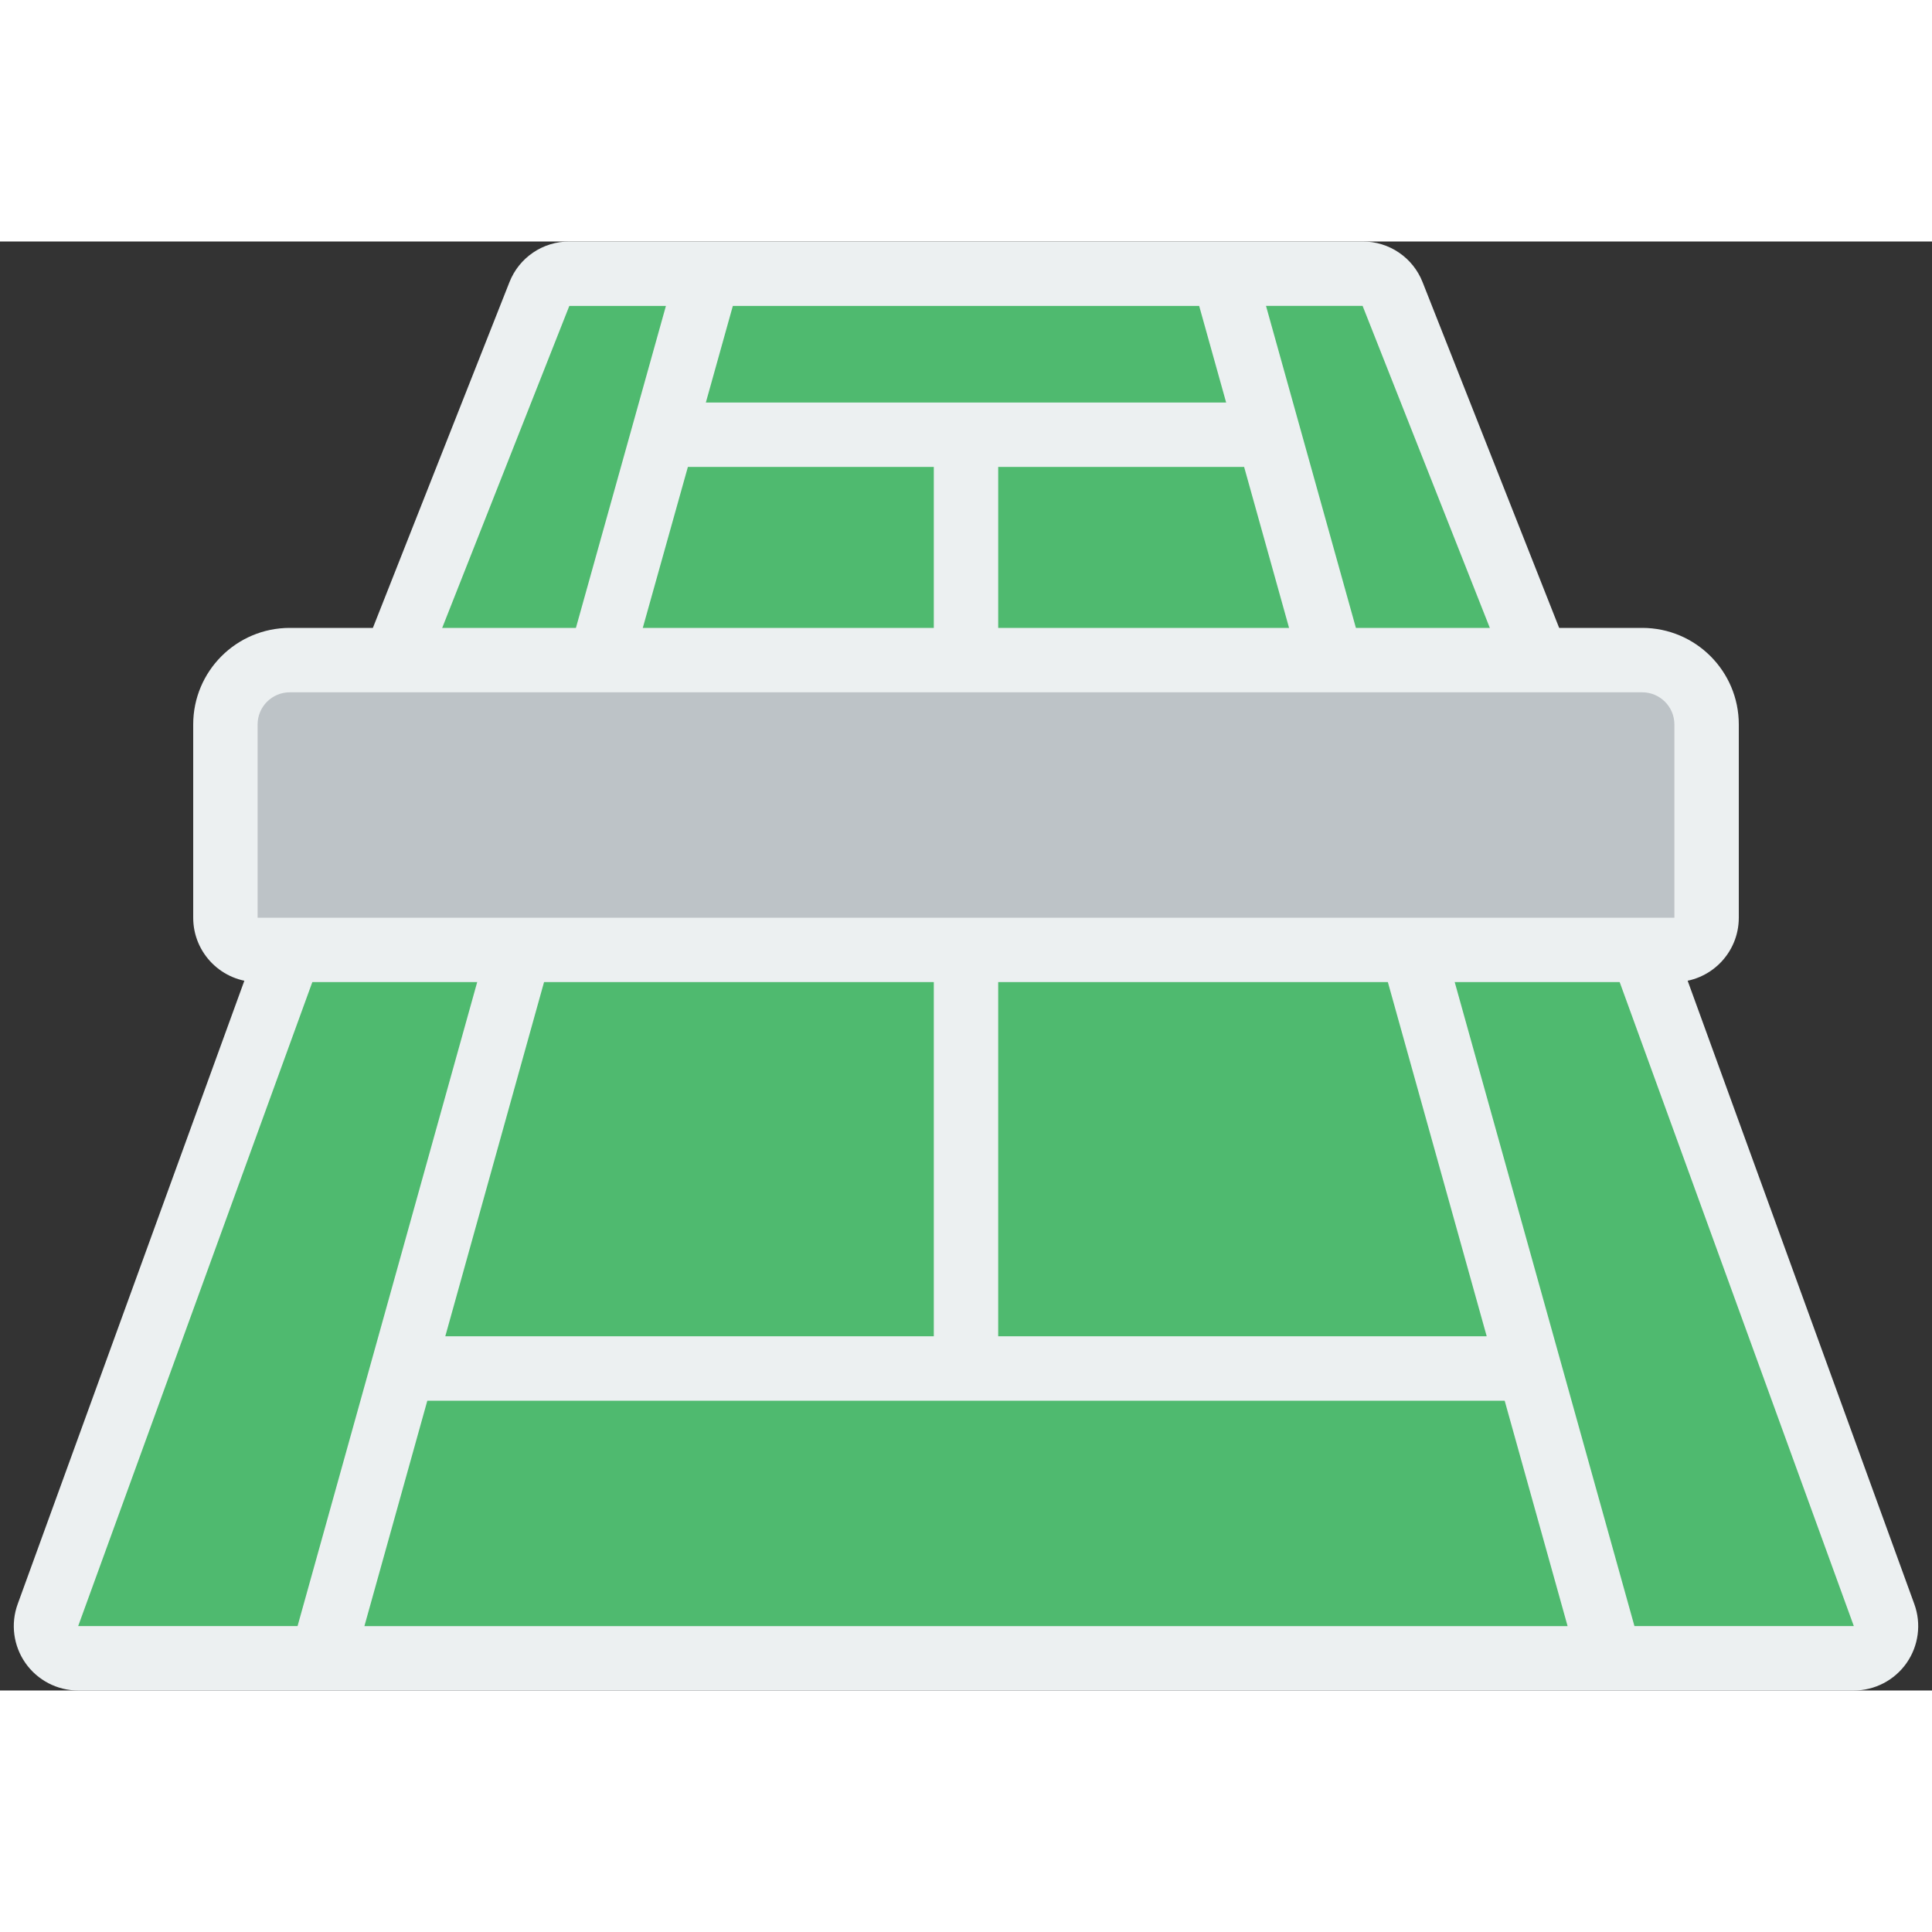 <svg height="512" viewBox="0 0 60 45" width="512" xmlns="http://www.w3.org/2000/svg"><rect x="0" y="0" width="60" height="45" fill="#333333" stroke="none"/><g id="Page-1" fill="none" fill-rule="evenodd"><g id="018---Court" fill-rule="nonzero"><path id="Shape" d="m57.56 44h-55.12c-.328.001-.636-.159-.824-.429s-.231-.614-.116-.921l15.26-41c.144-.39.515-.649.93-.65h24.62c.415.001.786.26.93.65l15.26 41c.115.308.072.652-.116.921s-.496.43-.824.429z" fill="#4fba6f"/><path id="Shape" d="m11.893 13.93c.247.098.523.094.767-.012.244-.106.436-.304.533-.551l4.488-11.367h3l-3 10.732c-.108.348-.018.727.235.989.252.262.627.367.979.272.352-.094.624-.372.712-.725l1.756-6.268h7.637v6c0 .552.448 1 1 1s1-.448 1-1v-6h7.637l1.75 6.268c.16.517.702.813 1.223.668.521-.145.833-.679.703-1.204l-2.996-10.732h3l4.491 11.367c.151.383.521.634.932.633.126 0.0.25-.024.367-.07.247-.097.446-.289.551-.533.106-.244.11-.52.012-.767l-4.49-11.366c-.3-.765-1.039-1.267-1.861-1.264h-24.638c-.822-.003-1.562.5-1.861 1.266l-4.49 11.367c-.203.514.049 1.094.563 1.297zm26.186-8.93h-16.158l.838-3h14.482z" fill="#ecf0f1"/><path id="Shape" d="m59.451 42.316-7.512-20.658c-.113-.348-.407-.607-.766-.675s-.727.066-.959.349c-.232.283-.29.67-.153 1.009l7.511 20.658h-6.813l-5.936-21.269c-.155-.523-.702-.825-1.228-.678s-.837.688-.698 1.216l3.274 11.731h-15.171v-12c0-.552-.448-1-1-1s-1 .448-1 1v12h-15.171l3.271-11.731c.138-.528-.173-1.069-.698-1.216s-1.072.155-1.228.678l-5.933 21.269h-6.813l7.511-20.658c.138-.339.079-.726-.153-1.009-.232-.283-.6-.417-.959-.349-.36.068-.653.327-.766.675l-7.512 20.658c-.223.613-.133 1.297.241 1.831.374.534.986.853 1.638.853h55.144c.652-0 1.264-.319 1.638-.853.374-.534.464-1.218.241-1.831zm-46.18-6.316h33.458l1.954 7h-37.366z" fill="#ecf0f1"/><rect id="Rectangle-path" fill="#bdc3c7" height="9" rx="2" width="46" x="7" y="13"/><path id="Shape" d="m52 23h-44c-1.105 0-2-.895-2-2v-6c0-1.657 1.343-3 3-3h42c1.657 0 3 1.343 3 3v6c0 1.105-.895 2-2 2zm-43-9c-.552 0-1 .448-1 1v6h44v-6c0-.552-.448-1-1-1z" fill="#ecf0f1"/></g></g></svg>